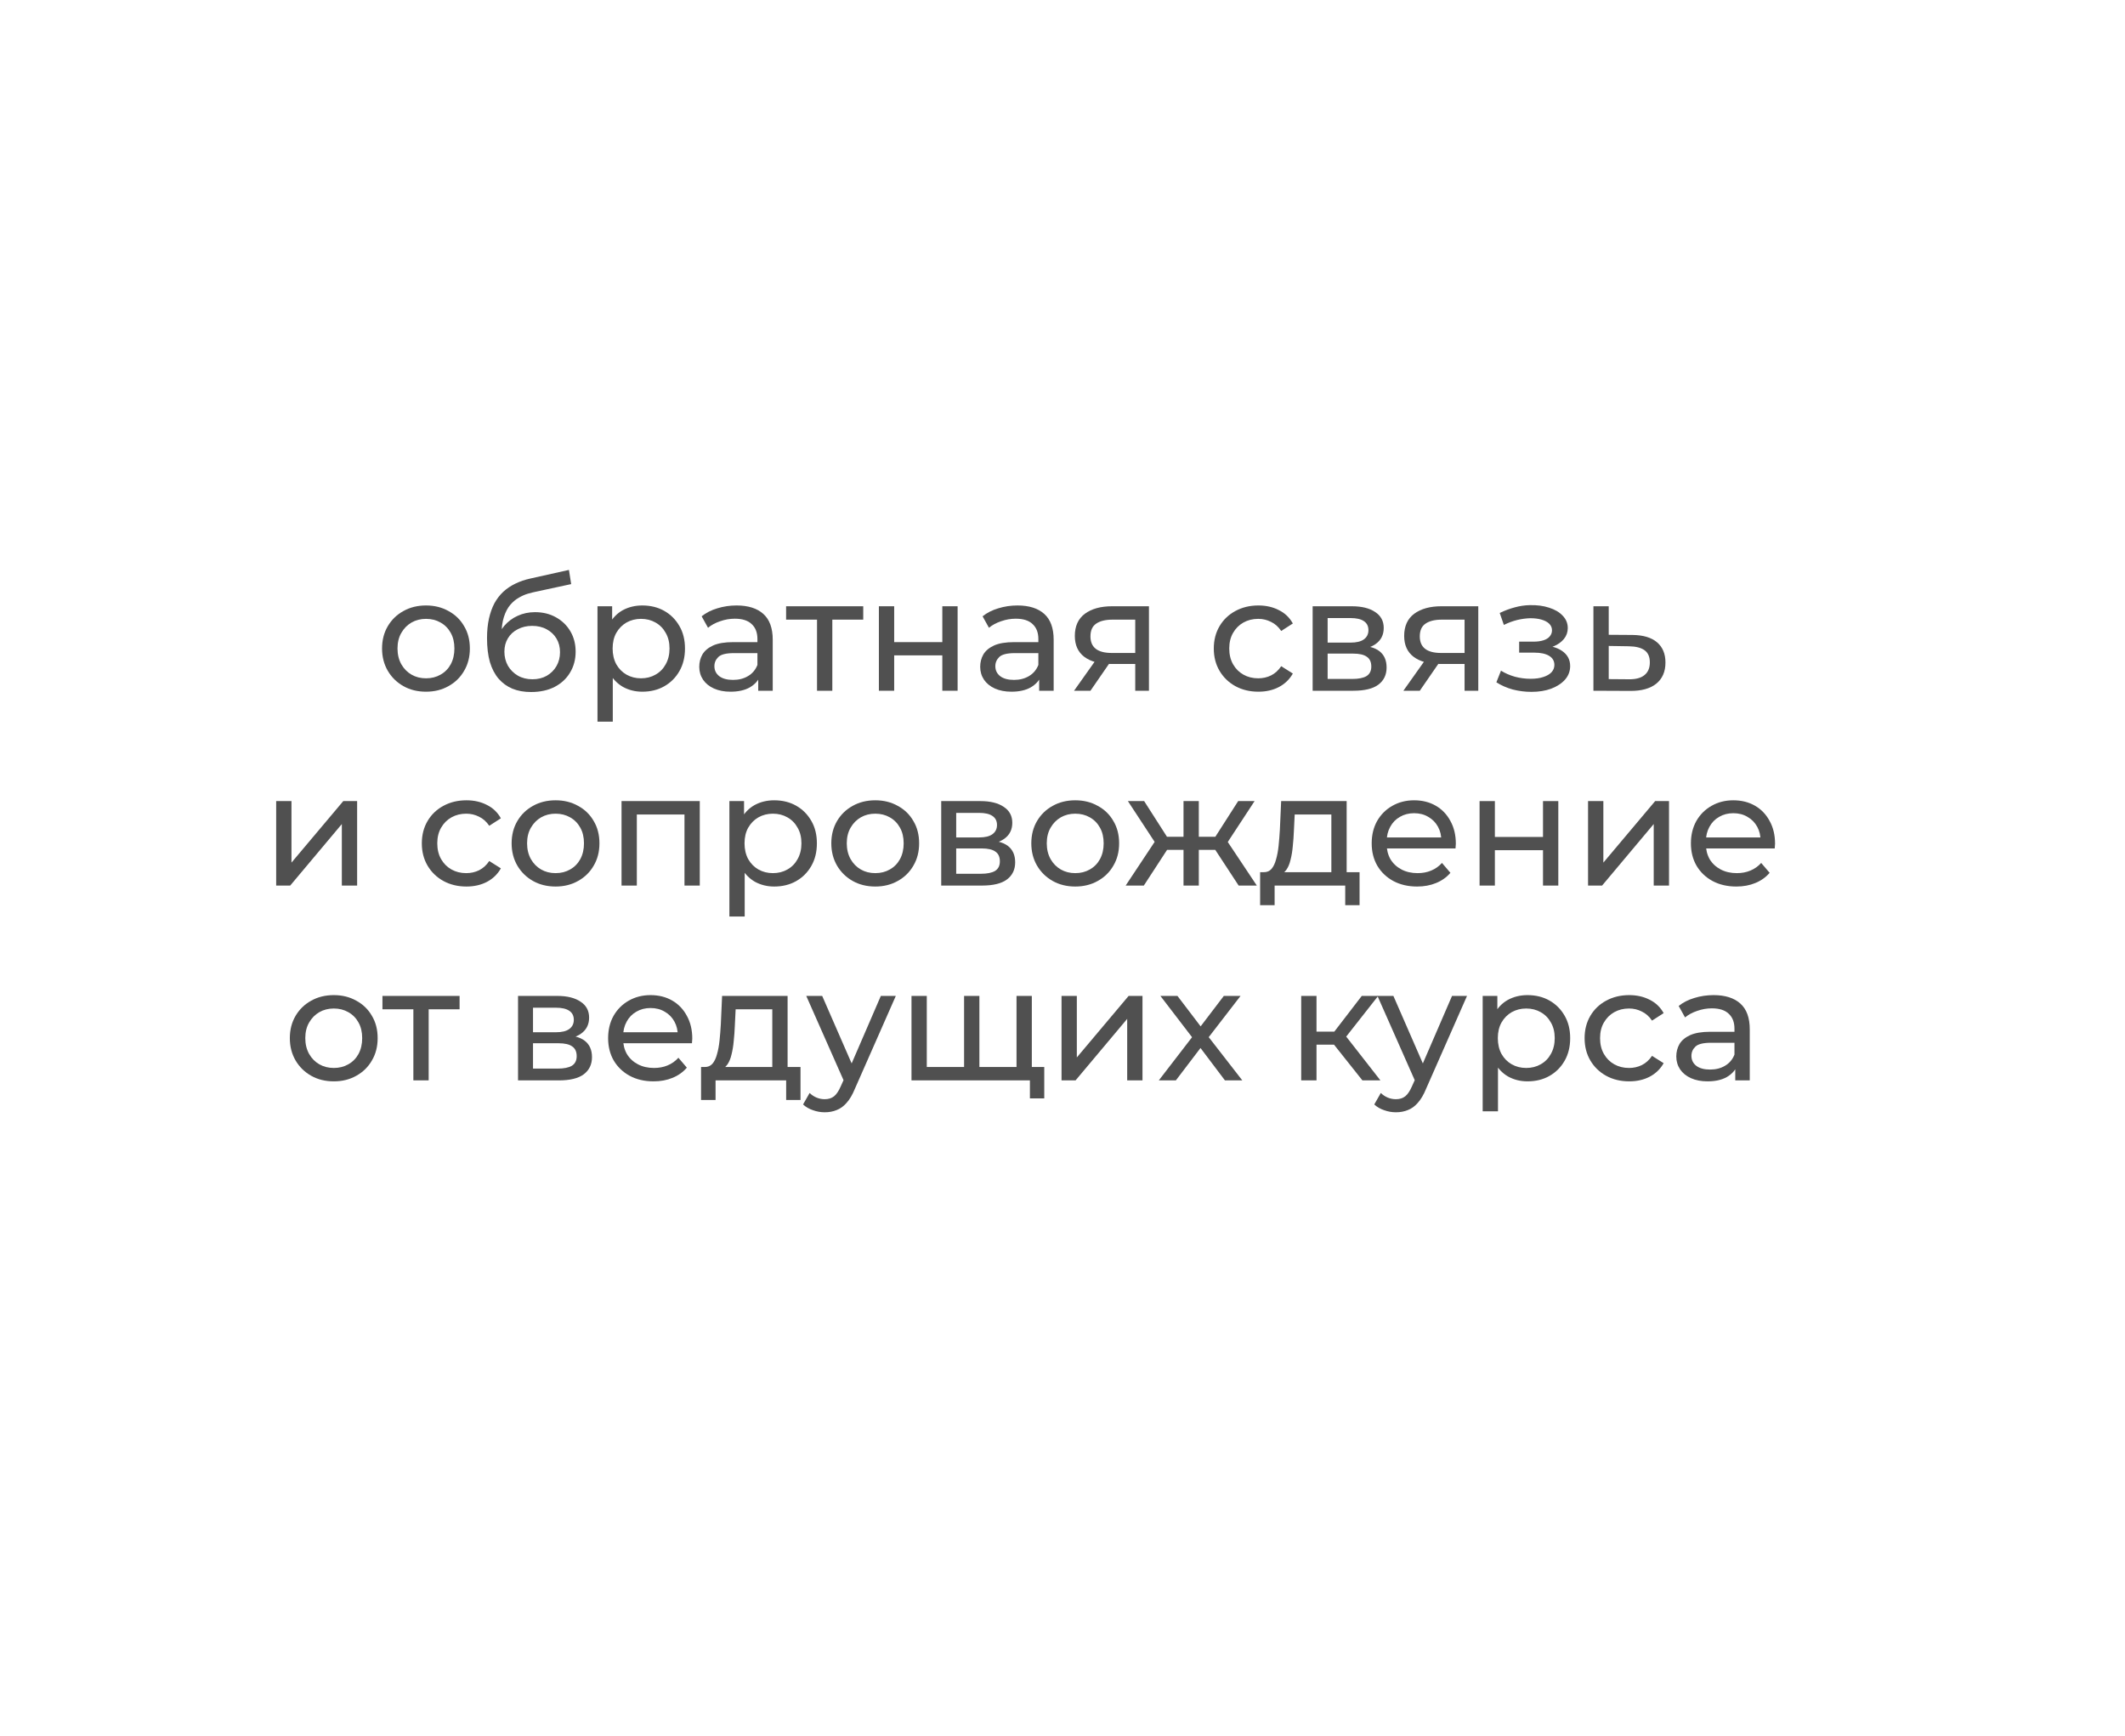 <?xml version="1.0" encoding="UTF-8"?> <svg xmlns="http://www.w3.org/2000/svg" width="240" height="196" viewBox="0 0 240 196" fill="none"><g filter="url(#filter0_d_2180_4589)"><path d="M6 26C6 14.954 14.954 6 26 6H205.383C216.429 6 225.383 14.954 225.383 26V161.179C225.383 172.225 216.429 181.179 205.383 181.179H26C14.954 181.179 6 172.225 6 161.179V26Z" fill="white"></path></g><path d="M195.982 122V119.984L195.892 119.606V116.168C195.892 115.436 195.676 114.872 195.244 114.476C194.824 114.068 194.188 113.864 193.336 113.864C192.772 113.864 192.22 113.96 191.68 114.152C191.14 114.332 190.684 114.578 190.312 114.89L189.592 113.594C190.084 113.198 190.672 112.898 191.356 112.694C192.052 112.478 192.778 112.37 193.534 112.37C194.842 112.37 195.85 112.688 196.558 113.324C197.266 113.96 197.62 114.932 197.62 116.24V122H195.982ZM192.85 122.108C192.142 122.108 191.518 121.988 190.978 121.748C190.45 121.508 190.042 121.178 189.754 120.758C189.466 120.326 189.322 119.84 189.322 119.3C189.322 118.784 189.442 118.316 189.682 117.896C189.934 117.476 190.336 117.14 190.888 116.888C191.452 116.636 192.208 116.51 193.156 116.51H196.18V117.752H193.228C192.364 117.752 191.782 117.896 191.482 118.184C191.182 118.472 191.032 118.82 191.032 119.228C191.032 119.696 191.218 120.074 191.59 120.362C191.962 120.638 192.478 120.776 193.138 120.776C193.786 120.776 194.35 120.632 194.83 120.344C195.322 120.056 195.676 119.636 195.892 119.084L196.234 120.272C196.006 120.836 195.604 121.286 195.028 121.622C194.452 121.946 193.726 122.108 192.85 122.108Z" fill="#505050"></path><path d="M184.007 122.108C183.035 122.108 182.165 121.898 181.397 121.478C180.641 121.058 180.047 120.482 179.615 119.75C179.183 119.018 178.967 118.178 178.967 117.23C178.967 116.282 179.183 115.442 179.615 114.71C180.047 113.978 180.641 113.408 181.397 113C182.165 112.58 183.035 112.37 184.007 112.37C184.871 112.37 185.639 112.544 186.311 112.892C186.995 113.228 187.523 113.732 187.895 114.404L186.581 115.25C186.269 114.782 185.885 114.44 185.429 114.224C184.985 113.996 184.505 113.882 183.989 113.882C183.365 113.882 182.807 114.02 182.315 114.296C181.823 114.572 181.433 114.962 181.145 115.466C180.857 115.958 180.713 116.546 180.713 117.23C180.713 117.914 180.857 118.508 181.145 119.012C181.433 119.516 181.823 119.906 182.315 120.182C182.807 120.458 183.365 120.596 183.989 120.596C184.505 120.596 184.985 120.488 185.429 120.272C185.885 120.044 186.269 119.696 186.581 119.228L187.895 120.056C187.523 120.716 186.995 121.226 186.311 121.586C185.639 121.934 184.871 122.108 184.007 122.108Z" fill="#505050"></path><path d="M172.514 122.108C171.722 122.108 170.996 121.928 170.336 121.568C169.688 121.196 169.166 120.65 168.77 119.93C168.386 119.21 168.194 118.31 168.194 117.23C168.194 116.15 168.38 115.25 168.752 114.53C169.136 113.81 169.652 113.27 170.3 112.91C170.96 112.55 171.698 112.37 172.514 112.37C173.45 112.37 174.278 112.574 174.998 112.982C175.718 113.39 176.288 113.96 176.708 114.692C177.128 115.412 177.338 116.258 177.338 117.23C177.338 118.202 177.128 119.054 176.708 119.786C176.288 120.518 175.718 121.088 174.998 121.496C174.278 121.904 173.45 122.108 172.514 122.108ZM167.456 125.492V112.46H169.112V115.034L169.004 117.248L169.184 119.462V125.492H167.456ZM172.37 120.596C172.982 120.596 173.528 120.458 174.008 120.182C174.5 119.906 174.884 119.516 175.16 119.012C175.448 118.496 175.592 117.902 175.592 117.23C175.592 116.546 175.448 115.958 175.16 115.466C174.884 114.962 174.5 114.572 174.008 114.296C173.528 114.02 172.982 113.882 172.37 113.882C171.77 113.882 171.224 114.02 170.732 114.296C170.252 114.572 169.868 114.962 169.58 115.466C169.304 115.958 169.166 116.546 169.166 117.23C169.166 117.902 169.304 118.496 169.58 119.012C169.868 119.516 170.252 119.906 170.732 120.182C171.224 120.458 171.77 120.596 172.37 120.596Z" fill="#505050"></path><path d="M157.659 125.6C157.203 125.6 156.759 125.522 156.327 125.366C155.895 125.222 155.523 125.006 155.211 124.718L155.949 123.422C156.189 123.65 156.453 123.824 156.741 123.944C157.029 124.064 157.335 124.124 157.659 124.124C158.079 124.124 158.427 124.016 158.703 123.8C158.979 123.584 159.237 123.2 159.477 122.648L160.071 121.334L160.251 121.118L163.995 112.46H165.687L161.061 122.954C160.785 123.626 160.473 124.154 160.125 124.538C159.789 124.922 159.417 125.192 159.009 125.348C158.601 125.516 158.151 125.6 157.659 125.6ZM159.927 122.306L155.571 112.46H157.371L161.079 120.956L159.927 122.306Z" fill="#505050"></path><path d="M153.872 122L150.182 117.356L151.604 116.492L155.906 122H153.872ZM146.96 122V112.46H148.688V122H146.96ZM148.166 117.968V116.492H151.316V117.968H148.166ZM151.748 117.428L150.146 117.212L153.8 112.46H155.654L151.748 117.428Z" fill="#505050"></path><path d="M130.876 122L134.98 116.672L134.962 117.554L131.056 112.46H132.982L135.97 116.384H135.232L138.22 112.46H140.11L136.15 117.59L136.168 116.672L140.308 122H138.346L135.196 117.824L135.898 117.932L132.802 122H130.876Z" fill="#505050"></path><path d="M119.89 122V112.46H121.618V119.408L127.468 112.46H129.034V122H127.306V115.052L121.474 122H119.89Z" fill="#505050"></path><path d="M109.281 120.488L108.885 120.938V112.46H110.613V120.938L110.181 120.488H115.221L114.807 120.938V112.46H116.535V122H102.945V112.46H104.673V120.938L104.259 120.488H109.281ZM116.319 124.034V121.55L116.733 122H114.717V120.488H117.939V124.034H116.319Z" fill="#505050"></path><path d="M93.147 125.6C92.691 125.6 92.247 125.522 91.815 125.366C91.383 125.222 91.011 125.006 90.699 124.718L91.437 123.422C91.677 123.65 91.941 123.824 92.229 123.944C92.517 124.064 92.823 124.124 93.147 124.124C93.567 124.124 93.915 124.016 94.191 123.8C94.467 123.584 94.725 123.2 94.965 122.648L95.559 121.334L95.739 121.118L99.483 112.46H101.175L96.549 122.954C96.273 123.626 95.961 124.154 95.613 124.538C95.277 124.922 94.905 125.192 94.497 125.348C94.089 125.516 93.639 125.6 93.147 125.6ZM95.415 122.306L91.059 112.46H92.859L96.567 120.956L95.415 122.306Z" fill="#505050"></path><path d="M87.224 121.19V113.972H83.084L82.994 115.808C82.97 116.408 82.928 116.99 82.868 117.554C82.82 118.106 82.736 118.616 82.616 119.084C82.508 119.552 82.346 119.936 82.13 120.236C81.914 120.536 81.626 120.722 81.266 120.794L79.556 120.488C79.928 120.5 80.228 120.38 80.456 120.128C80.684 119.864 80.858 119.504 80.978 119.048C81.11 118.592 81.206 118.076 81.266 117.5C81.326 116.912 81.374 116.306 81.41 115.682L81.554 112.46H88.952V121.19H87.224ZM79.178 124.214V120.488H90.41V124.214H88.79V122H80.816V124.214H79.178Z" fill="#505050"></path><path d="M73.812 122.108C72.792 122.108 71.892 121.898 71.112 121.478C70.344 121.058 69.744 120.482 69.312 119.75C68.892 119.018 68.682 118.178 68.682 117.23C68.682 116.282 68.886 115.442 69.294 114.71C69.714 113.978 70.284 113.408 71.004 113C71.736 112.58 72.558 112.37 73.47 112.37C74.394 112.37 75.21 112.574 75.918 112.982C76.626 113.39 77.178 113.966 77.574 114.71C77.982 115.442 78.186 116.3 78.186 117.284C78.186 117.356 78.18 117.44 78.168 117.536C78.168 117.632 78.162 117.722 78.15 117.806H70.032V116.564H77.25L76.548 116.996C76.56 116.384 76.434 115.838 76.17 115.358C75.906 114.878 75.54 114.506 75.072 114.242C74.616 113.966 74.082 113.828 73.47 113.828C72.87 113.828 72.336 113.966 71.868 114.242C71.4 114.506 71.034 114.884 70.77 115.376C70.506 115.856 70.374 116.408 70.374 117.032V117.32C70.374 117.956 70.518 118.526 70.806 119.03C71.106 119.522 71.52 119.906 72.048 120.182C72.576 120.458 73.182 120.596 73.866 120.596C74.43 120.596 74.94 120.5 75.396 120.308C75.864 120.116 76.272 119.828 76.62 119.444L77.574 120.56C77.142 121.064 76.602 121.448 75.954 121.712C75.318 121.976 74.604 122.108 73.812 122.108Z" fill="#505050"></path><path d="M58.507 122V112.46H62.935C64.051 112.46 64.927 112.676 65.563 113.108C66.211 113.528 66.535 114.128 66.535 114.908C66.535 115.688 66.229 116.294 65.617 116.726C65.017 117.146 64.219 117.356 63.223 117.356L63.493 116.888C64.633 116.888 65.479 117.098 66.031 117.518C66.583 117.938 66.859 118.556 66.859 119.372C66.859 120.2 66.547 120.848 65.923 121.316C65.311 121.772 64.369 122 63.097 122H58.507ZM60.199 120.668H62.971C63.691 120.668 64.231 120.56 64.591 120.344C64.951 120.116 65.131 119.756 65.131 119.264C65.131 118.76 64.963 118.394 64.627 118.166C64.303 117.926 63.787 117.806 63.079 117.806H60.199V120.668ZM60.199 116.564H62.791C63.451 116.564 63.949 116.444 64.285 116.204C64.633 115.952 64.807 115.604 64.807 115.16C64.807 114.704 64.633 114.362 64.285 114.134C63.949 113.906 63.451 113.792 62.791 113.792H60.199V116.564Z" fill="#505050"></path><path d="M46.686 122V113.522L47.118 113.972H43.194V112.46H51.906V113.972H48L48.414 113.522V122H46.686Z" fill="#505050"></path><path d="M37.702 122.108C36.742 122.108 35.89 121.898 35.146 121.478C34.402 121.058 33.814 120.482 33.382 119.75C32.95 119.006 32.734 118.166 32.734 117.23C32.734 116.282 32.95 115.442 33.382 114.71C33.814 113.978 34.402 113.408 35.146 113C35.89 112.58 36.742 112.37 37.702 112.37C38.65 112.37 39.496 112.58 40.24 113C40.996 113.408 41.584 113.978 42.004 114.71C42.436 115.43 42.652 116.27 42.652 117.23C42.652 118.178 42.436 119.018 42.004 119.75C41.584 120.482 40.996 121.058 40.24 121.478C39.496 121.898 38.65 122.108 37.702 122.108ZM37.702 120.596C38.314 120.596 38.86 120.458 39.34 120.182C39.832 119.906 40.216 119.516 40.492 119.012C40.768 118.496 40.906 117.902 40.906 117.23C40.906 116.546 40.768 115.958 40.492 115.466C40.216 114.962 39.832 114.572 39.34 114.296C38.86 114.02 38.314 113.882 37.702 113.882C37.09 113.882 36.544 114.02 36.064 114.296C35.584 114.572 35.2 114.962 34.912 115.466C34.624 115.958 34.48 116.546 34.48 117.23C34.48 117.902 34.624 118.496 34.912 119.012C35.2 119.516 35.584 119.906 36.064 120.182C36.544 120.458 37.09 120.596 37.702 120.596Z" fill="#505050"></path><path d="M196.103 100.108C195.083 100.108 194.183 99.898 193.403 99.478C192.635 99.058 192.035 98.482 191.603 97.75C191.183 97.018 190.973 96.178 190.973 95.23C190.973 94.282 191.177 93.442 191.585 92.71C192.005 91.978 192.575 91.408 193.295 91C194.027 90.58 194.849 90.37 195.761 90.37C196.685 90.37 197.501 90.574 198.209 90.982C198.917 91.39 199.469 91.966 199.865 92.71C200.273 93.442 200.477 94.3 200.477 95.284C200.477 95.356 200.471 95.44 200.459 95.536C200.459 95.632 200.453 95.722 200.441 95.806H192.323V94.564H199.541L198.839 94.996C198.851 94.384 198.725 93.838 198.461 93.358C198.197 92.878 197.831 92.506 197.363 92.242C196.907 91.966 196.373 91.828 195.761 91.828C195.161 91.828 194.627 91.966 194.159 92.242C193.691 92.506 193.325 92.884 193.061 93.376C192.797 93.856 192.665 94.408 192.665 95.032V95.32C192.665 95.956 192.809 96.526 193.097 97.03C193.397 97.522 193.811 97.906 194.339 98.182C194.867 98.458 195.473 98.596 196.157 98.596C196.721 98.596 197.231 98.5 197.687 98.308C198.155 98.116 198.563 97.828 198.911 97.444L199.865 98.56C199.433 99.064 198.893 99.448 198.245 99.712C197.609 99.976 196.895 100.108 196.103 100.108Z" fill="#505050"></path><path d="M179.357 100V90.46H181.085V97.408L186.935 90.46H188.501V100H186.773V93.052L180.941 100H179.357Z" fill="#505050"></path><path d="M167.105 100V90.46H168.833V94.51H174.269V90.46H175.997V100H174.269V96.004H168.833V100H167.105Z" fill="#505050"></path><path d="M160.05 100.108C159.03 100.108 158.13 99.898 157.35 99.478C156.582 99.058 155.982 98.482 155.55 97.75C155.13 97.018 154.92 96.178 154.92 95.23C154.92 94.282 155.124 93.442 155.532 92.71C155.952 91.978 156.522 91.408 157.242 91C157.974 90.58 158.796 90.37 159.708 90.37C160.632 90.37 161.448 90.574 162.156 90.982C162.864 91.39 163.416 91.966 163.812 92.71C164.22 93.442 164.424 94.3 164.424 95.284C164.424 95.356 164.418 95.44 164.406 95.536C164.406 95.632 164.4 95.722 164.388 95.806H156.27V94.564H163.488L162.786 94.996C162.798 94.384 162.672 93.838 162.408 93.358C162.144 92.878 161.778 92.506 161.31 92.242C160.854 91.966 160.32 91.828 159.708 91.828C159.108 91.828 158.574 91.966 158.106 92.242C157.638 92.506 157.272 92.884 157.008 93.376C156.744 93.856 156.612 94.408 156.612 95.032V95.32C156.612 95.956 156.756 96.526 157.044 97.03C157.344 97.522 157.758 97.906 158.286 98.182C158.814 98.458 159.42 98.596 160.104 98.596C160.668 98.596 161.178 98.5 161.634 98.308C162.102 98.116 162.51 97.828 162.858 97.444L163.812 98.56C163.38 99.064 162.84 99.448 162.192 99.712C161.556 99.976 160.842 100.108 160.05 100.108Z" fill="#505050"></path><path d="M150.365 99.19V91.972H146.225L146.135 93.808C146.111 94.408 146.069 94.99 146.009 95.554C145.961 96.106 145.877 96.616 145.757 97.084C145.649 97.552 145.487 97.936 145.271 98.236C145.055 98.536 144.767 98.722 144.407 98.794L142.697 98.488C143.069 98.5 143.369 98.38 143.597 98.128C143.825 97.864 143.999 97.504 144.119 97.048C144.251 96.592 144.347 96.076 144.407 95.5C144.467 94.912 144.515 94.306 144.551 93.682L144.695 90.46H152.093V99.19H150.365ZM142.319 102.214V98.488H153.551V102.214H151.931V100H143.957V102.214H142.319Z" fill="#505050"></path><path d="M139.895 100L136.853 95.356L138.275 94.492L141.947 100H139.895ZM134.873 95.968V94.492H137.969V95.968H134.873ZM138.437 95.428L136.799 95.212L139.841 90.46H141.695L138.437 95.428ZM129.185 100H127.133L130.787 94.492L132.209 95.356L129.185 100ZM135.395 100H133.667V90.46H135.395V100ZM134.189 95.968H131.111V94.492H134.189V95.968ZM130.643 95.428L127.385 90.46H129.221L132.263 95.212L130.643 95.428Z" fill="#505050"></path><path d="M121.445 100.108C120.485 100.108 119.633 99.898 118.889 99.478C118.145 99.058 117.557 98.482 117.125 97.75C116.693 97.006 116.477 96.166 116.477 95.23C116.477 94.282 116.693 93.442 117.125 92.71C117.557 91.978 118.145 91.408 118.889 91C119.633 90.58 120.485 90.37 121.445 90.37C122.393 90.37 123.239 90.58 123.983 91C124.739 91.408 125.327 91.978 125.747 92.71C126.179 93.43 126.395 94.27 126.395 95.23C126.395 96.178 126.179 97.018 125.747 97.75C125.327 98.482 124.739 99.058 123.983 99.478C123.239 99.898 122.393 100.108 121.445 100.108ZM121.445 98.596C122.057 98.596 122.603 98.458 123.083 98.182C123.575 97.906 123.959 97.516 124.235 97.012C124.511 96.496 124.649 95.902 124.649 95.23C124.649 94.546 124.511 93.958 124.235 93.466C123.959 92.962 123.575 92.572 123.083 92.296C122.603 92.02 122.057 91.882 121.445 91.882C120.833 91.882 120.287 92.02 119.807 92.296C119.327 92.572 118.943 92.962 118.655 93.466C118.367 93.958 118.223 94.546 118.223 95.23C118.223 95.902 118.367 96.496 118.655 97.012C118.943 97.516 119.327 97.906 119.807 98.182C120.287 98.458 120.833 98.596 121.445 98.596Z" fill="#505050"></path><path d="M106.302 100V90.46H110.73C111.846 90.46 112.722 90.676 113.358 91.108C114.006 91.528 114.33 92.128 114.33 92.908C114.33 93.688 114.024 94.294 113.412 94.726C112.812 95.146 112.014 95.356 111.018 95.356L111.288 94.888C112.428 94.888 113.274 95.098 113.826 95.518C114.378 95.938 114.654 96.556 114.654 97.372C114.654 98.2 114.342 98.848 113.718 99.316C113.106 99.772 112.164 100 110.892 100H106.302ZM107.994 98.668H110.766C111.486 98.668 112.026 98.56 112.386 98.344C112.746 98.116 112.926 97.756 112.926 97.264C112.926 96.76 112.758 96.394 112.422 96.166C112.098 95.926 111.582 95.806 110.874 95.806H107.994V98.668ZM107.994 94.564H110.586C111.246 94.564 111.744 94.444 112.08 94.204C112.428 93.952 112.602 93.604 112.602 93.16C112.602 92.704 112.428 92.362 112.08 92.134C111.744 91.906 111.246 91.792 110.586 91.792H107.994V94.564Z" fill="#505050"></path><path d="M98.857 100.108C97.897 100.108 97.045 99.898 96.301 99.478C95.557 99.058 94.969 98.482 94.537 97.75C94.105 97.006 93.889 96.166 93.889 95.23C93.889 94.282 94.105 93.442 94.537 92.71C94.969 91.978 95.557 91.408 96.301 91C97.045 90.58 97.897 90.37 98.857 90.37C99.805 90.37 100.651 90.58 101.395 91C102.151 91.408 102.739 91.978 103.159 92.71C103.591 93.43 103.807 94.27 103.807 95.23C103.807 96.178 103.591 97.018 103.159 97.75C102.739 98.482 102.151 99.058 101.395 99.478C100.651 99.898 99.805 100.108 98.857 100.108ZM98.857 98.596C99.469 98.596 100.015 98.458 100.495 98.182C100.987 97.906 101.371 97.516 101.647 97.012C101.923 96.496 102.061 95.902 102.061 95.23C102.061 94.546 101.923 93.958 101.647 93.466C101.371 92.962 100.987 92.572 100.495 92.296C100.015 92.02 99.469 91.882 98.857 91.882C98.245 91.882 97.699 92.02 97.219 92.296C96.739 92.572 96.355 92.962 96.067 93.466C95.779 93.958 95.635 94.546 95.635 95.23C95.635 95.902 95.779 96.496 96.067 97.012C96.355 97.516 96.739 97.906 97.219 98.182C97.699 98.458 98.245 98.596 98.857 98.596Z" fill="#505050"></path><path d="M87.436 100.108C86.644 100.108 85.918 99.928 85.258 99.568C84.61 99.196 84.088 98.65 83.692 97.93C83.308 97.21 83.116 96.31 83.116 95.23C83.116 94.15 83.302 93.25 83.674 92.53C84.058 91.81 84.574 91.27 85.222 90.91C85.882 90.55 86.62 90.37 87.436 90.37C88.372 90.37 89.2 90.574 89.92 90.982C90.64 91.39 91.21 91.96 91.63 92.692C92.05 93.412 92.26 94.258 92.26 95.23C92.26 96.202 92.05 97.054 91.63 97.786C91.21 98.518 90.64 99.088 89.92 99.496C89.2 99.904 88.372 100.108 87.436 100.108ZM82.378 103.492V90.46H84.034V93.034L83.926 95.248L84.106 97.462V103.492H82.378ZM87.292 98.596C87.904 98.596 88.45 98.458 88.93 98.182C89.422 97.906 89.806 97.516 90.082 97.012C90.37 96.496 90.514 95.902 90.514 95.23C90.514 94.546 90.37 93.958 90.082 93.466C89.806 92.962 89.422 92.572 88.93 92.296C88.45 92.02 87.904 91.882 87.292 91.882C86.692 91.882 86.146 92.02 85.654 92.296C85.174 92.572 84.79 92.962 84.502 93.466C84.226 93.958 84.088 94.546 84.088 95.23C84.088 95.902 84.226 96.496 84.502 97.012C84.79 97.516 85.174 97.906 85.654 98.182C86.146 98.458 86.692 98.596 87.292 98.596Z" fill="#505050"></path><path d="M70.197 100V90.46H79.034V100H77.306V91.54L77.721 91.972H71.51L71.924 91.54V100H70.197Z" fill="#505050"></path><path d="M62.751 100.108C61.791 100.108 60.939 99.898 60.195 99.478C59.451 99.058 58.863 98.482 58.431 97.75C57.999 97.006 57.783 96.166 57.783 95.23C57.783 94.282 57.999 93.442 58.431 92.71C58.863 91.978 59.451 91.408 60.195 91C60.939 90.58 61.791 90.37 62.751 90.37C63.699 90.37 64.545 90.58 65.289 91C66.045 91.408 66.633 91.978 67.053 92.71C67.485 93.43 67.701 94.27 67.701 95.23C67.701 96.178 67.485 97.018 67.053 97.75C66.633 98.482 66.045 99.058 65.289 99.478C64.545 99.898 63.699 100.108 62.751 100.108ZM62.751 98.596C63.363 98.596 63.909 98.458 64.389 98.182C64.881 97.906 65.265 97.516 65.541 97.012C65.817 96.496 65.955 95.902 65.955 95.23C65.955 94.546 65.817 93.958 65.541 93.466C65.265 92.962 64.881 92.572 64.389 92.296C63.909 92.02 63.363 91.882 62.751 91.882C62.139 91.882 61.593 92.02 61.113 92.296C60.633 92.572 60.249 92.962 59.961 93.466C59.673 93.958 59.529 94.546 59.529 95.23C59.529 95.902 59.673 96.496 59.961 97.012C60.249 97.516 60.633 97.906 61.113 98.182C61.593 98.458 62.139 98.596 62.751 98.596Z" fill="#505050"></path><path d="M52.681 100.108C51.709 100.108 50.839 99.898 50.071 99.478C49.315 99.058 48.721 98.482 48.289 97.75C47.857 97.018 47.641 96.178 47.641 95.23C47.641 94.282 47.857 93.442 48.289 92.71C48.721 91.978 49.315 91.408 50.071 91C50.839 90.58 51.709 90.37 52.681 90.37C53.545 90.37 54.313 90.544 54.985 90.892C55.669 91.228 56.197 91.732 56.569 92.404L55.255 93.25C54.943 92.782 54.559 92.44 54.103 92.224C53.659 91.996 53.179 91.882 52.663 91.882C52.039 91.882 51.481 92.02 50.989 92.296C50.497 92.572 50.107 92.962 49.819 93.466C49.531 93.958 49.387 94.546 49.387 95.23C49.387 95.914 49.531 96.508 49.819 97.012C50.107 97.516 50.497 97.906 50.989 98.182C51.481 98.458 52.039 98.596 52.663 98.596C53.179 98.596 53.659 98.488 54.103 98.272C54.559 98.044 54.943 97.696 55.255 97.228L56.569 98.056C56.197 98.716 55.669 99.226 54.985 99.586C54.313 99.934 53.545 100.108 52.681 100.108Z" fill="#505050"></path><path d="M31.191 100V90.46H32.919V97.408L38.769 90.46H40.335V100H38.607V93.052L32.775 100H31.191Z" fill="#505050"></path><path d="M184.373 71.7C185.585 71.712 186.509 71.988 187.145 72.528C187.781 73.068 188.099 73.83 188.099 74.814C188.099 75.846 187.751 76.644 187.055 77.208C186.359 77.76 185.375 78.03 184.103 78.018L179.963 78V68.46H181.691V71.682L184.373 71.7ZM183.959 76.704C184.739 76.716 185.327 76.56 185.723 76.236C186.131 75.912 186.335 75.432 186.335 74.796C186.335 74.172 186.137 73.716 185.741 73.428C185.345 73.14 184.751 72.99 183.959 72.978L181.691 72.942V76.686L183.959 76.704Z" fill="#505050"></path><path d="M172.962 78.126C172.242 78.126 171.534 78.036 170.838 77.856C170.154 77.664 169.542 77.394 169.002 77.046L169.524 75.732C169.98 76.02 170.502 76.248 171.09 76.416C171.678 76.572 172.272 76.65 172.872 76.65C173.424 76.65 173.898 76.584 174.294 76.452C174.702 76.32 175.014 76.14 175.23 75.912C175.446 75.672 175.554 75.396 175.554 75.084C175.554 74.64 175.356 74.298 174.96 74.058C174.564 73.818 174.012 73.698 173.304 73.698H171.576V72.456H173.196C173.616 72.456 173.982 72.408 174.294 72.312C174.606 72.216 174.846 72.072 175.014 71.88C175.194 71.676 175.284 71.442 175.284 71.178C175.284 70.89 175.182 70.644 174.978 70.44C174.774 70.236 174.486 70.08 174.114 69.972C173.754 69.864 173.328 69.81 172.836 69.81C172.356 69.822 171.864 69.888 171.36 70.008C170.868 70.128 170.364 70.314 169.848 70.566L169.38 69.216C169.956 68.94 170.52 68.73 171.072 68.586C171.636 68.43 172.194 68.346 172.746 68.334C173.574 68.31 174.312 68.406 174.96 68.622C175.608 68.826 176.118 69.126 176.49 69.522C176.874 69.918 177.066 70.386 177.066 70.926C177.066 71.382 176.922 71.79 176.634 72.15C176.346 72.498 175.962 72.774 175.482 72.978C175.002 73.182 174.45 73.284 173.826 73.284L173.898 72.87C174.966 72.87 175.806 73.08 176.418 73.5C177.03 73.92 177.336 74.49 177.336 75.21C177.336 75.786 177.144 76.296 176.76 76.74C176.376 77.172 175.854 77.514 175.194 77.766C174.546 78.006 173.802 78.126 172.962 78.126Z" fill="#505050"></path><path d="M165.411 78V74.652L165.681 74.976H162.639C161.367 74.976 160.371 74.706 159.651 74.166C158.943 73.626 158.589 72.84 158.589 71.808C158.589 70.704 158.967 69.87 159.723 69.306C160.491 68.742 161.511 68.46 162.783 68.46H166.959V78H165.411ZM158.499 78L161.091 74.346H162.873L160.353 78H158.499ZM165.411 74.112V69.486L165.681 69.972H162.837C162.045 69.972 161.433 70.122 161.001 70.422C160.569 70.71 160.353 71.19 160.353 71.862C160.353 73.11 161.157 73.734 162.765 73.734H165.681L165.411 74.112Z" fill="#505050"></path><path d="M148.252 78V68.46H152.68C153.796 68.46 154.672 68.676 155.308 69.108C155.956 69.528 156.28 70.128 156.28 70.908C156.28 71.688 155.974 72.294 155.362 72.726C154.762 73.146 153.964 73.356 152.968 73.356L153.238 72.888C154.378 72.888 155.224 73.098 155.776 73.518C156.328 73.938 156.604 74.556 156.604 75.372C156.604 76.2 156.292 76.848 155.668 77.316C155.056 77.772 154.114 78 152.842 78H148.252ZM149.944 76.668H152.716C153.436 76.668 153.976 76.56 154.336 76.344C154.696 76.116 154.876 75.756 154.876 75.264C154.876 74.76 154.708 74.394 154.372 74.166C154.048 73.926 153.532 73.806 152.824 73.806H149.944V76.668ZM149.944 72.564H152.536C153.196 72.564 153.694 72.444 154.03 72.204C154.378 71.952 154.552 71.604 154.552 71.16C154.552 70.704 154.378 70.362 154.03 70.134C153.694 69.906 153.196 69.792 152.536 69.792H149.944V72.564Z" fill="#505050"></path><path d="M142.127 78.108C141.155 78.108 140.285 77.898 139.517 77.478C138.761 77.058 138.167 76.482 137.735 75.75C137.303 75.018 137.087 74.178 137.087 73.23C137.087 72.282 137.303 71.442 137.735 70.71C138.167 69.978 138.761 69.408 139.517 69C140.285 68.58 141.155 68.37 142.127 68.37C142.991 68.37 143.759 68.544 144.431 68.892C145.115 69.228 145.643 69.732 146.015 70.404L144.701 71.25C144.389 70.782 144.005 70.44 143.549 70.224C143.105 69.996 142.625 69.882 142.109 69.882C141.485 69.882 140.927 70.02 140.435 70.296C139.943 70.572 139.553 70.962 139.265 71.466C138.977 71.958 138.833 72.546 138.833 73.23C138.833 73.914 138.977 74.508 139.265 75.012C139.553 75.516 139.943 75.906 140.435 76.182C140.927 76.458 141.485 76.596 142.109 76.596C142.625 76.596 143.105 76.488 143.549 76.272C144.005 76.044 144.389 75.696 144.701 75.228L146.015 76.056C145.643 76.716 145.115 77.226 144.431 77.586C143.759 77.934 142.991 78.108 142.127 78.108Z" fill="#505050"></path><path d="M128.215 78V74.652L128.485 74.976H125.443C124.171 74.976 123.175 74.706 122.455 74.166C121.747 73.626 121.393 72.84 121.393 71.808C121.393 70.704 121.771 69.87 122.527 69.306C123.295 68.742 124.315 68.46 125.587 68.46H129.763V78H128.215ZM121.303 78L123.895 74.346H125.677L123.157 78H121.303ZM128.215 74.112V69.486L128.485 69.972H125.641C124.849 69.972 124.237 70.122 123.805 70.422C123.373 70.71 123.157 71.19 123.157 71.862C123.157 73.11 123.961 73.734 125.569 73.734H128.485L128.215 74.112Z" fill="#505050"></path><path d="M117.364 78V75.984L117.274 75.606V72.168C117.274 71.436 117.058 70.872 116.626 70.476C116.206 70.068 115.57 69.864 114.718 69.864C114.154 69.864 113.602 69.96 113.062 70.152C112.522 70.332 112.066 70.578 111.694 70.89L110.974 69.594C111.466 69.198 112.054 68.898 112.738 68.694C113.434 68.478 114.16 68.37 114.916 68.37C116.224 68.37 117.232 68.688 117.94 69.324C118.648 69.96 119.002 70.932 119.002 72.24V78H117.364ZM114.232 78.108C113.524 78.108 112.9 77.988 112.36 77.748C111.832 77.508 111.424 77.178 111.136 76.758C110.848 76.326 110.704 75.84 110.704 75.3C110.704 74.784 110.824 74.316 111.064 73.896C111.316 73.476 111.718 73.14 112.27 72.888C112.834 72.636 113.59 72.51 114.538 72.51H117.562V73.752H114.61C113.746 73.752 113.164 73.896 112.864 74.184C112.564 74.472 112.414 74.82 112.414 75.228C112.414 75.696 112.6 76.074 112.972 76.362C113.344 76.638 113.86 76.776 114.52 76.776C115.168 76.776 115.732 76.632 116.212 76.344C116.704 76.056 117.058 75.636 117.274 75.084L117.616 76.272C117.388 76.836 116.986 77.286 116.41 77.622C115.834 77.946 115.108 78.108 114.232 78.108Z" fill="#505050"></path><path d="M99.262 78V68.46H100.99V72.51H106.426V68.46H108.154V78H106.426V74.004H100.99V78H99.262Z" fill="#505050"></path><path d="M92.275 78V69.522L92.707 69.972H88.783V68.46H97.495V69.972H93.589L94.003 69.522V78H92.275Z" fill="#505050"></path><path d="M85.635 78V75.984L85.545 75.606V72.168C85.545 71.436 85.329 70.872 84.897 70.476C84.477 70.068 83.841 69.864 82.989 69.864C82.425 69.864 81.873 69.96 81.333 70.152C80.793 70.332 80.337 70.578 79.965 70.89L79.245 69.594C79.737 69.198 80.325 68.898 81.009 68.694C81.705 68.478 82.431 68.37 83.187 68.37C84.495 68.37 85.503 68.688 86.211 69.324C86.919 69.96 87.273 70.932 87.273 72.24V78H85.635ZM82.503 78.108C81.795 78.108 81.171 77.988 80.631 77.748C80.103 77.508 79.695 77.178 79.407 76.758C79.119 76.326 78.975 75.84 78.975 75.3C78.975 74.784 79.095 74.316 79.335 73.896C79.587 73.476 79.989 73.14 80.541 72.888C81.105 72.636 81.861 72.51 82.809 72.51H85.833V73.752H82.881C82.017 73.752 81.435 73.896 81.135 74.184C80.835 74.472 80.685 74.82 80.685 75.228C80.685 75.696 80.871 76.074 81.243 76.362C81.615 76.638 82.131 76.776 82.791 76.776C83.439 76.776 84.003 76.632 84.483 76.344C84.975 76.056 85.329 75.636 85.545 75.084L85.887 76.272C85.659 76.836 85.257 77.286 84.681 77.622C84.105 77.946 83.379 78.108 82.503 78.108Z" fill="#505050"></path><path d="M72.539 78.108C71.747 78.108 71.021 77.928 70.361 77.568C69.713 77.196 69.191 76.65 68.795 75.93C68.411 75.21 68.219 74.31 68.219 73.23C68.219 72.15 68.405 71.25 68.777 70.53C69.161 69.81 69.677 69.27 70.325 68.91C70.985 68.55 71.723 68.37 72.539 68.37C73.475 68.37 74.303 68.574 75.023 68.982C75.743 69.39 76.313 69.96 76.733 70.692C77.153 71.412 77.363 72.258 77.363 73.23C77.363 74.202 77.153 75.054 76.733 75.786C76.313 76.518 75.743 77.088 75.023 77.496C74.303 77.904 73.475 78.108 72.539 78.108ZM67.481 81.492V68.46H69.137V71.034L69.029 73.248L69.209 75.462V81.492H67.481ZM72.395 76.596C73.007 76.596 73.553 76.458 74.033 76.182C74.525 75.906 74.909 75.516 75.185 75.012C75.473 74.496 75.617 73.902 75.617 73.23C75.617 72.546 75.473 71.958 75.185 71.466C74.909 70.962 74.525 70.572 74.033 70.296C73.553 70.02 73.007 69.882 72.395 69.882C71.795 69.882 71.249 70.02 70.757 70.296C70.277 70.572 69.893 70.962 69.605 71.466C69.329 71.958 69.191 72.546 69.191 73.23C69.191 73.902 69.329 74.496 69.605 75.012C69.893 75.516 70.277 75.906 70.757 76.182C71.249 76.458 71.795 76.596 72.395 76.596Z" fill="#505050"></path><path d="M59.973 78.144C59.181 78.144 58.479 78.018 57.867 77.766C57.267 77.514 56.751 77.142 56.319 76.65C55.887 76.146 55.557 75.516 55.329 74.76C55.113 73.992 55.005 73.092 55.005 72.06C55.005 71.244 55.077 70.512 55.221 69.864C55.365 69.216 55.569 68.64 55.833 68.136C56.109 67.632 56.445 67.194 56.841 66.822C57.249 66.45 57.705 66.144 58.209 65.904C58.725 65.652 59.289 65.46 59.901 65.328L64.257 64.356L64.509 65.958L60.495 66.822C60.255 66.87 59.967 66.942 59.631 67.038C59.295 67.134 58.953 67.284 58.605 67.488C58.257 67.68 57.933 67.95 57.633 68.298C57.333 68.646 57.093 69.102 56.913 69.666C56.733 70.218 56.643 70.902 56.643 71.718C56.643 71.946 56.649 72.12 56.661 72.24C56.673 72.36 56.685 72.48 56.697 72.6C56.721 72.72 56.739 72.9 56.751 73.14L56.031 72.402C56.223 71.742 56.529 71.166 56.949 70.674C57.369 70.182 57.873 69.804 58.461 69.54C59.061 69.264 59.715 69.126 60.423 69.126C61.311 69.126 62.097 69.318 62.781 69.702C63.477 70.086 64.023 70.614 64.419 71.286C64.815 71.958 65.013 72.726 65.013 73.59C65.013 74.466 64.803 75.252 64.383 75.948C63.975 76.632 63.393 77.172 62.637 77.568C61.881 77.952 60.993 78.144 59.973 78.144ZM60.135 76.704C60.747 76.704 61.287 76.572 61.755 76.308C62.223 76.032 62.589 75.666 62.853 75.21C63.117 74.742 63.249 74.22 63.249 73.644C63.249 73.068 63.117 72.558 62.853 72.114C62.589 71.67 62.223 71.322 61.755 71.07C61.287 70.806 60.735 70.674 60.099 70.674C59.499 70.674 58.959 70.8 58.479 71.052C57.999 71.292 57.627 71.634 57.363 72.078C57.099 72.51 56.967 73.014 56.967 73.59C56.967 74.166 57.099 74.694 57.363 75.174C57.639 75.642 58.011 76.014 58.479 76.29C58.959 76.566 59.511 76.704 60.135 76.704Z" fill="#505050"></path><path d="M48.117 78.108C47.157 78.108 46.305 77.898 45.561 77.478C44.817 77.058 44.229 76.482 43.797 75.75C43.365 75.006 43.149 74.166 43.149 73.23C43.149 72.282 43.365 71.442 43.797 70.71C44.229 69.978 44.817 69.408 45.561 69C46.305 68.58 47.157 68.37 48.117 68.37C49.065 68.37 49.911 68.58 50.655 69C51.411 69.408 51.999 69.978 52.419 70.71C52.851 71.43 53.067 72.27 53.067 73.23C53.067 74.178 52.851 75.018 52.419 75.75C51.999 76.482 51.411 77.058 50.655 77.478C49.911 77.898 49.065 78.108 48.117 78.108ZM48.117 76.596C48.729 76.596 49.275 76.458 49.755 76.182C50.247 75.906 50.631 75.516 50.907 75.012C51.183 74.496 51.321 73.902 51.321 73.23C51.321 72.546 51.183 71.958 50.907 71.466C50.631 70.962 50.247 70.572 49.755 70.296C49.275 70.02 48.729 69.882 48.117 69.882C47.505 69.882 46.959 70.02 46.479 70.296C45.999 70.572 45.615 70.962 45.327 71.466C45.039 71.958 44.895 72.546 44.895 73.23C44.895 73.902 45.039 74.496 45.327 75.012C45.615 75.516 45.999 75.906 46.479 76.182C46.959 76.458 47.505 76.596 48.117 76.596Z" fill="#505050"></path><defs><filter id="filter0_d_2180_4589" x="0" y="0" width="239.383" height="195.179" filterUnits="userSpaceOnUse" color-interpolation-filters="sRGB"><feFlood flood-opacity="0" result="BackgroundImageFix"></feFlood><feColorMatrix in="SourceAlpha" type="matrix" values="0 0 0 0 0 0 0 0 0 0 0 0 0 0 0 0 0 0 127 0" result="hardAlpha"></feColorMatrix><feOffset dx="4" dy="4"></feOffset><feGaussianBlur stdDeviation="5"></feGaussianBlur><feComposite in2="hardAlpha" operator="out"></feComposite><feColorMatrix type="matrix" values="0 0 0 0 0 0 0 0 0 0 0 0 0 0 0 0 0 0 0.1 0"></feColorMatrix><feBlend mode="normal" in2="BackgroundImageFix" result="effect1_dropShadow_2180_4589"></feBlend><feBlend mode="normal" in="SourceGraphic" in2="effect1_dropShadow_2180_4589" result="shape"></feBlend></filter></defs></svg> 